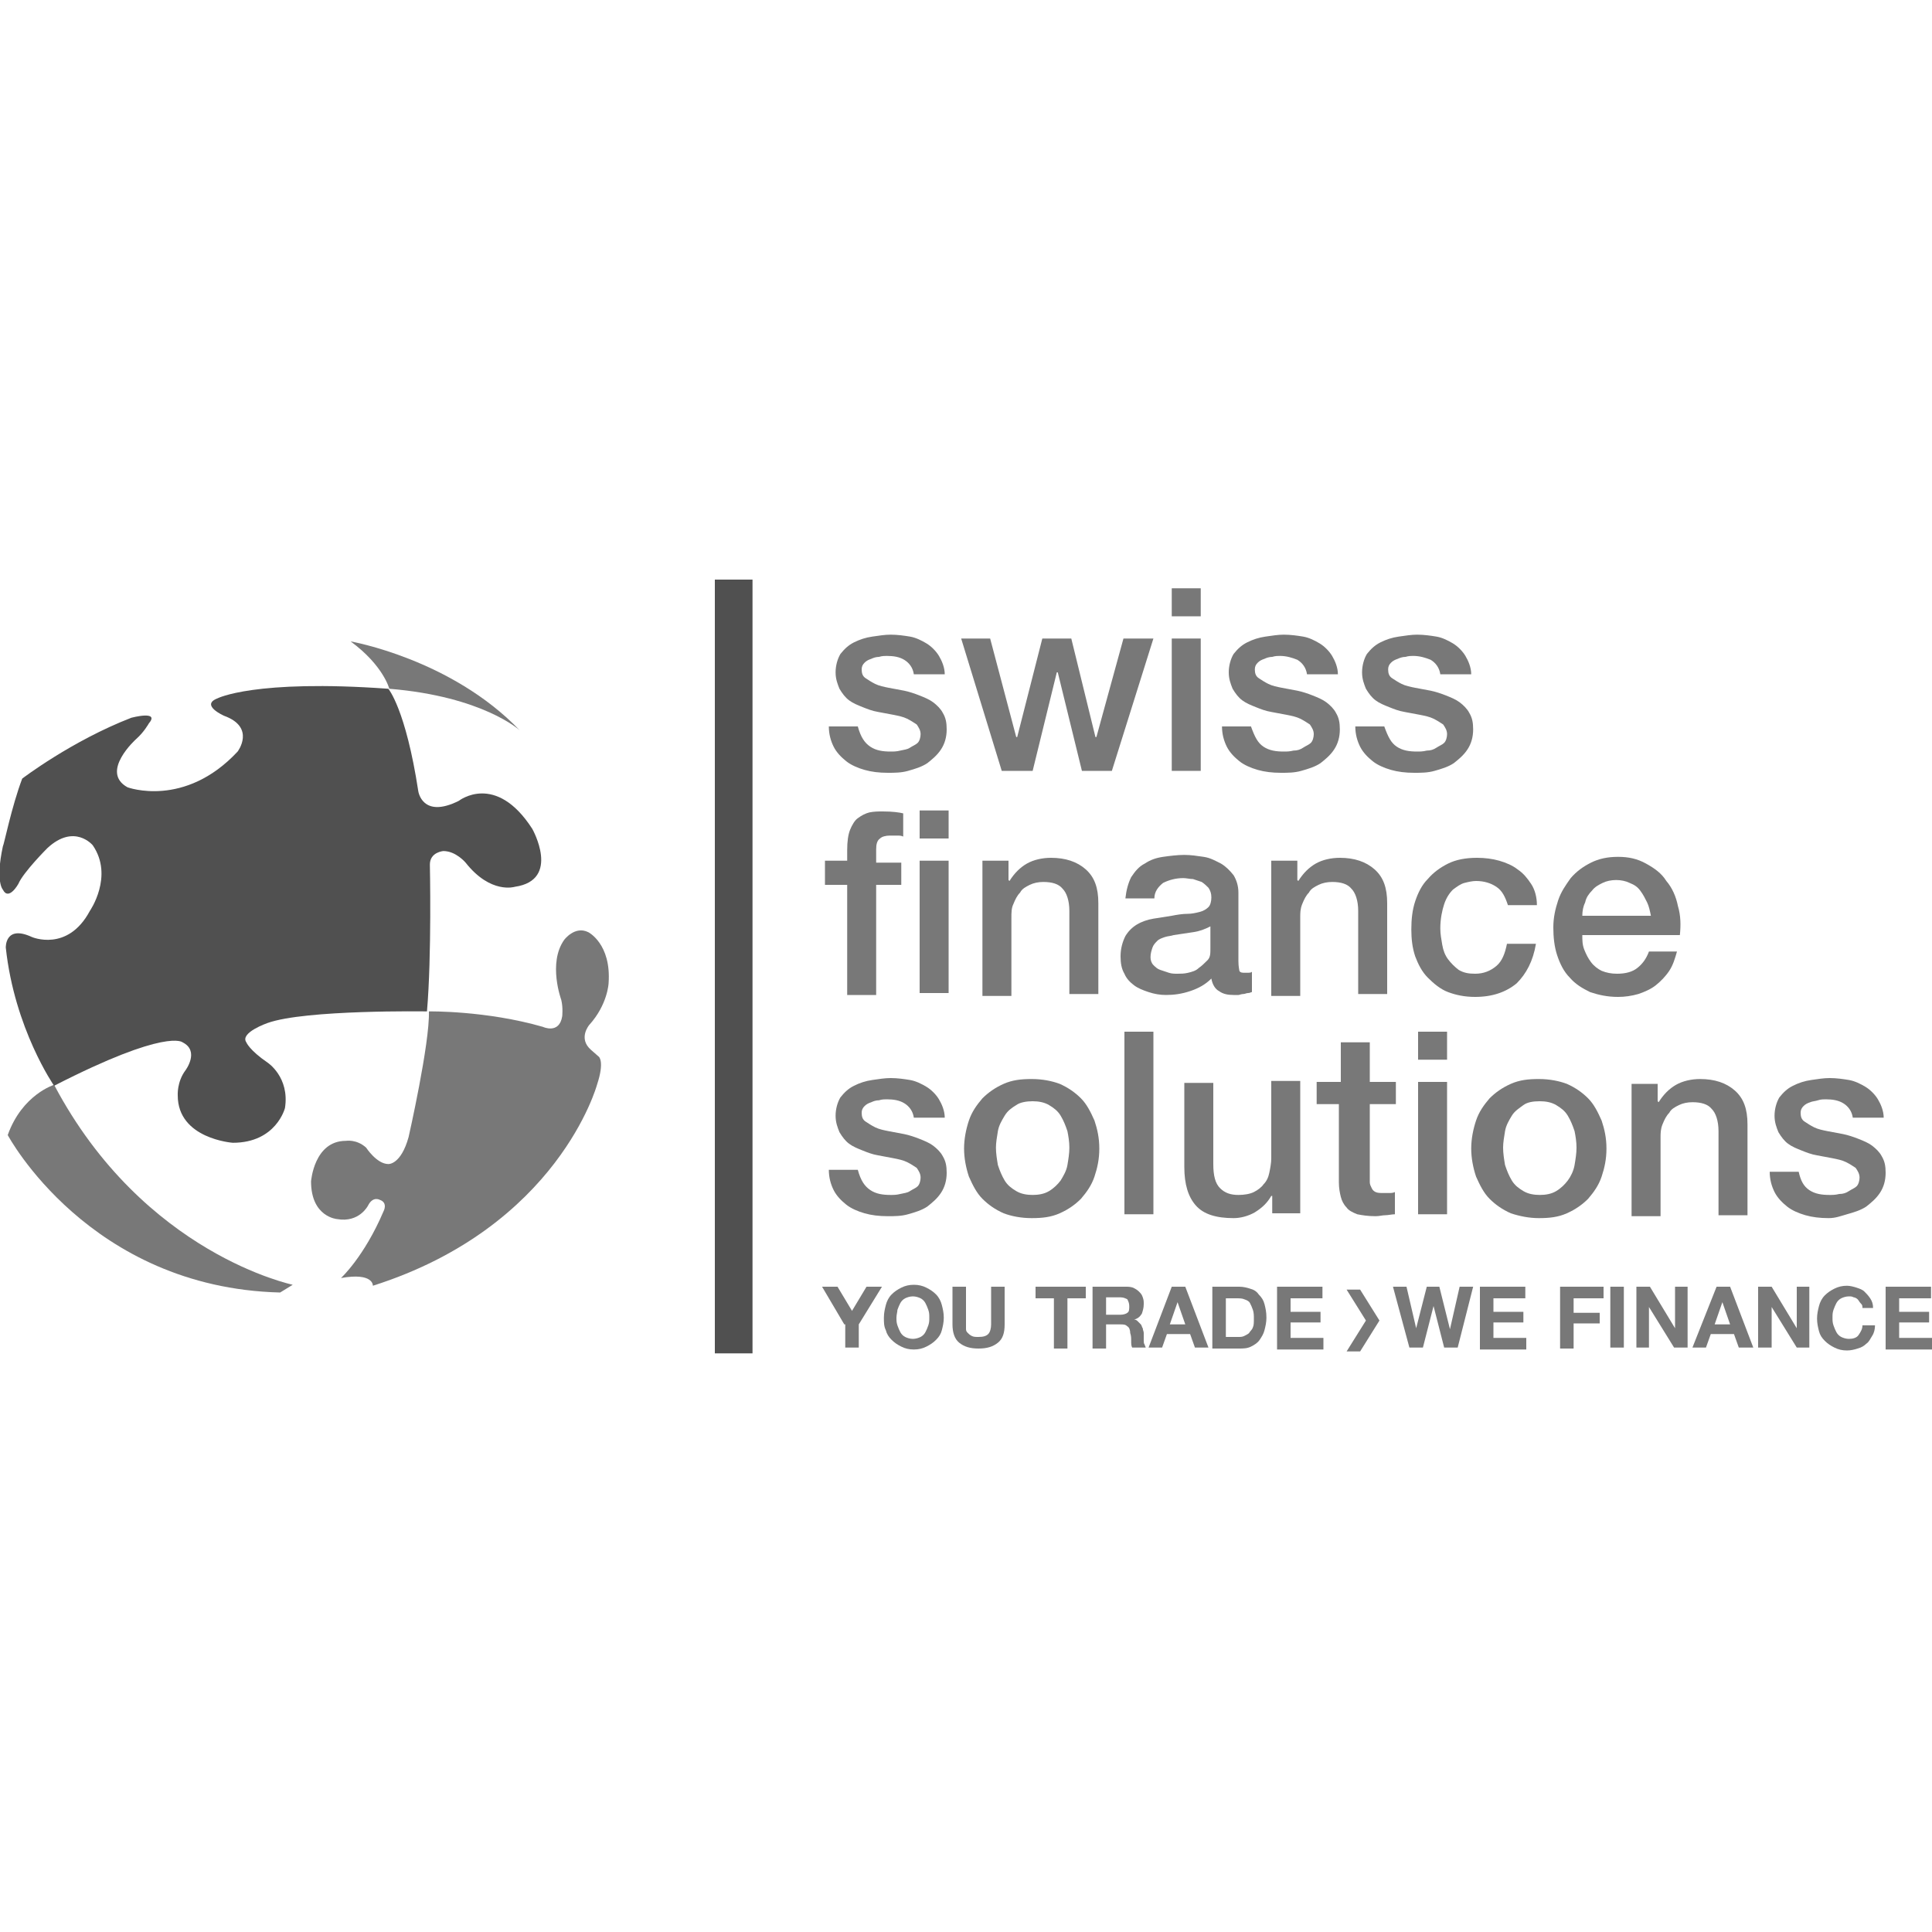 <?xml version="1.0" encoding="utf-8"?>
<!-- Generator: Adobe Illustrator 19.0.0, SVG Export Plug-In . SVG Version: 6.00 Build 0)  -->
<svg version="1.1" id="Layer_1" xmlns="http://www.w3.org/2000/svg" xmlns:xlink="http://www.w3.org/1999/xlink" x="0px" y="0px"
	 viewBox="-197 320.9 200 200" style="enable-background:new -197 320.9 200 200;" xml:space="preserve">
<style type="text/css">
	.st0{fill:#787878;}
	.st1{fill:#505050;}
</style>
<g>
	<path class="st0" d="M-106.9,398.2c0.6,0.4,1.3,0.5,2.1,0.5c0.3,0,0.6,0,1-0.1s0.7-0.1,1-0.3s0.6-0.3,0.8-0.5s0.3-0.6,0.3-0.9
		c0-0.4-0.2-0.7-0.4-1c-0.3-0.2-0.6-0.4-1-0.6c-0.4-0.2-0.9-0.3-1.4-0.4c-0.5-0.1-1.1-0.2-1.6-0.3c-0.6-0.1-1.1-0.3-1.6-0.5
		c-0.5-0.2-1-0.4-1.4-0.7c-0.4-0.3-0.7-0.7-1-1.2c-0.2-0.5-0.4-1-0.4-1.7c0-0.7,0.2-1.4,0.5-1.9c0.4-0.5,0.8-0.9,1.4-1.2
		c0.6-0.3,1.2-0.5,1.9-0.6c0.7-0.1,1.3-0.2,1.9-0.2c0.7,0,1.4,0.1,2,0.2c0.6,0.1,1.2,0.4,1.7,0.7c0.5,0.3,1,0.8,1.3,1.3
		c0.3,0.5,0.6,1.2,0.6,1.9h-3.2c-0.1-0.7-0.5-1.2-1-1.5s-1.1-0.4-1.8-0.4c-0.2,0-0.5,0-0.8,0.1c-0.3,0-0.6,0.1-0.8,0.2
		c-0.3,0.1-0.5,0.2-0.7,0.4c-0.2,0.2-0.3,0.4-0.3,0.7c0,0.4,0.1,0.7,0.4,0.9c0.3,0.2,0.6,0.4,1,0.6c0.4,0.2,0.9,0.3,1.4,0.4
		c0.5,0.1,1.1,0.2,1.6,0.3c0.5,0.1,1.1,0.3,1.6,0.5c0.5,0.2,1,0.4,1.4,0.7c0.4,0.3,0.8,0.7,1,1.1c0.3,0.5,0.4,1,0.4,1.7
		c0,0.8-0.2,1.5-0.6,2.1c-0.4,0.6-0.9,1-1.4,1.4c-0.6,0.4-1.3,0.6-2,0.8c-0.7,0.2-1.4,0.2-2.1,0.2c-0.9,0-1.7-0.1-2.4-0.3
		c-0.7-0.2-1.4-0.5-1.9-0.9c-0.5-0.4-1-0.9-1.3-1.5c-0.3-0.6-0.5-1.3-0.5-2.1h3C-107.9,397.2-107.5,397.8-106.9,398.2z"/>
	<path class="st0" d="M-94.5,387l2.7,10.2h0.1l2.6-10.2h3l2.5,10.2h0.1l2.8-10.2h3.1l-4.3,13.7h-3.1l-2.5-10.2h-0.1l-2.5,10.2h-3.2
		l-4.2-13.7H-94.5z"/>
	<path class="st0" d="M-72.7,381.8v2.9h-3v-2.9H-72.7z M-72.7,387v13.7h-3V387H-72.7z"/>
	<path class="st0" d="M-66.2,398.2c0.6,0.4,1.3,0.5,2.1,0.5c0.3,0,0.6,0,1-0.1c0.4,0,0.7-0.1,1-0.3s0.6-0.3,0.8-0.5
		c0.2-0.2,0.3-0.6,0.3-0.9c0-0.4-0.2-0.7-0.4-1c-0.3-0.2-0.6-0.4-1-0.6c-0.4-0.2-0.9-0.3-1.4-0.4c-0.5-0.1-1.1-0.2-1.6-0.3
		c-0.6-0.1-1.1-0.3-1.6-0.5c-0.5-0.2-1-0.4-1.4-0.7c-0.4-0.3-0.7-0.7-1-1.2c-0.2-0.5-0.4-1-0.4-1.7c0-0.7,0.2-1.4,0.5-1.9
		c0.4-0.5,0.8-0.9,1.4-1.2c0.6-0.3,1.2-0.5,1.9-0.6s1.3-0.2,1.9-0.2c0.7,0,1.4,0.1,2,0.2c0.6,0.1,1.2,0.4,1.7,0.7
		c0.5,0.3,1,0.8,1.3,1.3c0.3,0.5,0.6,1.2,0.6,1.9h-3.2c-0.1-0.7-0.5-1.2-1-1.5c-0.5-0.2-1.1-0.4-1.8-0.4c-0.2,0-0.5,0-0.8,0.1
		c-0.3,0-0.6,0.1-0.8,0.2c-0.3,0.1-0.5,0.2-0.7,0.4c-0.2,0.2-0.3,0.4-0.3,0.7c0,0.4,0.1,0.7,0.4,0.9c0.3,0.2,0.6,0.4,1,0.6
		c0.4,0.2,0.9,0.3,1.4,0.4c0.5,0.1,1.1,0.2,1.6,0.3c0.5,0.1,1.1,0.3,1.6,0.5c0.5,0.2,1,0.4,1.4,0.7c0.4,0.3,0.8,0.7,1,1.1
		c0.3,0.5,0.4,1,0.4,1.7c0,0.8-0.2,1.5-0.6,2.1c-0.4,0.6-0.9,1-1.4,1.4c-0.6,0.4-1.3,0.6-2,0.8c-0.7,0.2-1.4,0.2-2.1,0.2
		c-0.9,0-1.7-0.1-2.4-0.3c-0.7-0.2-1.4-0.5-1.9-0.9c-0.5-0.4-1-0.9-1.3-1.5c-0.3-0.6-0.5-1.3-0.5-2.1h3
		C-67.1,397.2-66.8,397.8-66.2,398.2z"/>
	<path class="st0" d="M-52.4,398.2c0.6,0.4,1.3,0.5,2.1,0.5c0.3,0,0.6,0,1-0.1c0.4,0,0.7-0.1,1-0.3s0.6-0.3,0.8-0.5
		c0.2-0.2,0.3-0.6,0.3-0.9c0-0.4-0.2-0.7-0.4-1c-0.3-0.2-0.6-0.4-1-0.6c-0.4-0.2-0.9-0.3-1.4-0.4c-0.5-0.1-1.1-0.2-1.6-0.3
		c-0.6-0.1-1.1-0.3-1.6-0.5c-0.5-0.2-1-0.4-1.4-0.7c-0.4-0.3-0.7-0.7-1-1.2c-0.2-0.5-0.4-1-0.4-1.7c0-0.7,0.2-1.4,0.5-1.9
		c0.4-0.5,0.8-0.9,1.4-1.2c0.6-0.3,1.2-0.5,1.9-0.6c0.7-0.1,1.3-0.2,1.9-0.2c0.7,0,1.4,0.1,2,0.2c0.6,0.1,1.2,0.4,1.7,0.7
		c0.5,0.3,1,0.8,1.3,1.3c0.3,0.5,0.6,1.2,0.6,1.9h-3.2c-0.1-0.7-0.5-1.2-1-1.5c-0.5-0.2-1.1-0.4-1.8-0.4c-0.2,0-0.5,0-0.8,0.1
		c-0.3,0-0.6,0.1-0.8,0.2c-0.3,0.1-0.5,0.2-0.7,0.4c-0.2,0.2-0.3,0.4-0.3,0.7c0,0.4,0.1,0.7,0.4,0.9c0.3,0.2,0.6,0.4,1,0.6
		c0.4,0.2,0.9,0.3,1.4,0.4c0.5,0.1,1.1,0.2,1.6,0.3c0.5,0.1,1.1,0.3,1.6,0.5c0.5,0.2,1,0.4,1.4,0.7c0.4,0.3,0.8,0.7,1,1.1
		c0.3,0.5,0.4,1,0.4,1.7c0,0.8-0.2,1.5-0.6,2.1c-0.4,0.6-0.9,1-1.4,1.4c-0.6,0.4-1.3,0.6-2,0.8c-0.7,0.2-1.4,0.2-2.1,0.2
		c-0.9,0-1.7-0.1-2.4-0.3c-0.7-0.2-1.4-0.5-1.9-0.9c-0.5-0.4-1-0.9-1.3-1.5c-0.3-0.6-0.5-1.3-0.5-2.1h3
		C-53.3,397.2-53,397.8-52.4,398.2z"/>
	<path class="st0" d="M-109.3,410v-1.1c0-0.9,0.1-1.6,0.3-2.1c0.2-0.5,0.5-1,0.8-1.2c0.4-0.3,0.8-0.5,1.2-0.6
		c0.5-0.1,0.9-0.1,1.4-0.1c1,0,1.7,0.1,2.1,0.2v2.4c-0.2-0.1-0.4-0.1-0.6-0.1c-0.2,0-0.5,0-0.8,0c-0.4,0-0.8,0.1-1,0.3
		c-0.3,0.2-0.4,0.6-0.4,1.1v1.4h2.6v2.3h-2.6v11.4h-3v-11.4h-2.3V410H-109.3z M-98.8,404.8v2.9h-3v-2.9H-98.8z M-98.8,410v13.7h-3
		V410H-98.8z"/>
	<path class="st0" d="M-92.6,410v2l0.1,0.1c0.5-0.8,1.1-1.4,1.8-1.8c0.7-0.4,1.6-0.6,2.5-0.6c1.5,0,2.7,0.4,3.6,1.2
		c0.9,0.8,1.3,1.9,1.3,3.5v9.4h-3v-8.6c0-1.1-0.3-1.9-0.7-2.3c-0.4-0.5-1.1-0.7-2-0.7c-0.5,0-1,0.1-1.4,0.3c-0.4,0.2-0.8,0.4-1,0.8
		c-0.3,0.3-0.5,0.7-0.7,1.2c-0.2,0.4-0.2,0.9-0.2,1.4v8.1h-3V410H-92.6z"/>
	<path class="st0" d="M-68.7,421.4c0.1,0.2,0.3,0.2,0.6,0.2h0.3c0.1,0,0.3,0,0.4-0.1v2.1c-0.1,0-0.2,0.1-0.4,0.1
		c-0.2,0-0.3,0.1-0.5,0.1c-0.2,0-0.4,0.1-0.5,0.1c-0.2,0-0.3,0-0.5,0c-0.6,0-1.1-0.1-1.5-0.4c-0.4-0.2-0.7-0.7-0.8-1.3
		c-0.6,0.6-1.3,1-2.2,1.3c-0.9,0.3-1.7,0.4-2.5,0.4c-0.6,0-1.2-0.1-1.8-0.3c-0.6-0.2-1.1-0.4-1.5-0.7s-0.8-0.7-1-1.2
		c-0.3-0.5-0.4-1.1-0.4-1.8c0-0.8,0.2-1.5,0.5-2.1c0.3-0.5,0.7-0.9,1.2-1.2c0.5-0.3,1.1-0.5,1.7-0.6c0.6-0.1,1.3-0.2,1.9-0.3
		c0.5-0.1,1.1-0.2,1.6-0.2c0.5,0,0.9-0.1,1.3-0.2c0.4-0.1,0.7-0.3,0.9-0.5c0.2-0.2,0.3-0.6,0.3-1c0-0.4-0.1-0.7-0.3-1
		c-0.2-0.2-0.4-0.4-0.7-0.6c-0.3-0.1-0.6-0.2-0.9-0.3c-0.3,0-0.7-0.1-1-0.1c-0.8,0-1.5,0.2-2.1,0.5c-0.5,0.4-0.9,0.9-0.9,1.6h-3
		c0.1-0.9,0.3-1.6,0.6-2.2c0.4-0.6,0.8-1.1,1.4-1.4c0.6-0.4,1.2-0.6,1.9-0.7c0.7-0.1,1.5-0.2,2.2-0.2c0.7,0,1.3,0.1,2,0.2
		c0.7,0.1,1.2,0.4,1.8,0.7c0.5,0.3,0.9,0.7,1.3,1.2c0.3,0.5,0.5,1.1,0.5,1.8v7.1C-68.8,421-68.7,421.3-68.7,421.4z M-73.5,417.4
		c-0.7,0.1-1.3,0.2-2,0.3c-0.3,0.1-0.6,0.1-0.9,0.2c-0.3,0.1-0.6,0.2-0.8,0.4c-0.2,0.2-0.4,0.4-0.5,0.7c-0.1,0.3-0.2,0.6-0.2,1
		c0,0.3,0.1,0.6,0.3,0.8c0.2,0.2,0.4,0.4,0.7,0.5c0.3,0.1,0.6,0.2,0.9,0.3c0.3,0.1,0.6,0.1,0.9,0.1c0.3,0,0.7,0,1.1-0.1
		c0.4-0.1,0.8-0.2,1.1-0.5c0.3-0.2,0.6-0.5,0.9-0.8s0.3-0.7,0.3-1.2v-2.3C-72.3,417.1-72.8,417.3-73.5,417.4z"/>
	<path class="st0" d="M-62.7,410v2l0.1,0.1c0.5-0.8,1.1-1.4,1.8-1.8c0.7-0.4,1.6-0.6,2.5-0.6c1.5,0,2.7,0.4,3.6,1.2
		c0.9,0.8,1.3,1.9,1.3,3.5v9.4h-3v-8.6c0-1.1-0.3-1.9-0.7-2.3c-0.4-0.5-1.1-0.7-2-0.7c-0.5,0-1,0.1-1.4,0.3c-0.4,0.2-0.8,0.4-1,0.8
		c-0.3,0.3-0.5,0.7-0.7,1.2s-0.2,0.9-0.2,1.4v8.1h-3V410H-62.7z"/>
	<path class="st0" d="M-42.1,412.7c-0.6-0.4-1.3-0.6-2.1-0.6c-0.4,0-0.8,0.1-1.2,0.2c-0.4,0.1-0.8,0.4-1.2,0.7
		c-0.4,0.4-0.7,0.9-0.9,1.5c-0.2,0.6-0.4,1.5-0.4,2.5c0,0.6,0.1,1.1,0.2,1.7c0.1,0.6,0.3,1.1,0.6,1.5c0.3,0.4,0.7,0.8,1.1,1.1
		c0.5,0.3,1,0.4,1.7,0.4c0.9,0,1.6-0.3,2.2-0.8c0.6-0.5,0.9-1.3,1.1-2.3h3c-0.3,1.8-1,3.1-2,4.1c-1.1,0.9-2.5,1.4-4.3,1.4
		c-1.1,0-2-0.2-2.8-0.5s-1.5-0.9-2.1-1.5c-0.6-0.6-1-1.4-1.3-2.2c-0.3-0.9-0.4-1.8-0.4-2.8c0-1,0.1-2,0.4-2.9
		c0.3-0.9,0.7-1.7,1.3-2.3c0.6-0.7,1.3-1.2,2.1-1.6c0.8-0.4,1.8-0.6,3-0.6c0.8,0,1.6,0.1,2.3,0.3c0.7,0.2,1.4,0.5,1.9,0.9
		c0.6,0.4,1,0.9,1.4,1.5c0.4,0.6,0.6,1.4,0.6,2.2h-3C-41.2,413.7-41.5,413.1-42.1,412.7z"/>
	<path class="st0" d="M-33,419.2c0.2,0.5,0.4,0.9,0.7,1.3c0.3,0.4,0.7,0.7,1.1,0.9c0.5,0.2,1,0.3,1.6,0.3c0.9,0,1.6-0.2,2.1-0.6
		c0.5-0.4,0.9-0.9,1.2-1.7h2.9c-0.2,0.7-0.4,1.4-0.8,2c-0.4,0.6-0.9,1.1-1.4,1.5c-0.5,0.4-1.2,0.7-1.8,0.9c-0.7,0.2-1.4,0.3-2.1,0.3
		c-1.1,0-2-0.2-2.9-0.5c-0.8-0.4-1.5-0.8-2.1-1.5c-0.6-0.6-1-1.4-1.3-2.3c-0.3-0.9-0.4-1.9-0.4-2.9c0-1,0.2-1.9,0.5-2.8
		c0.3-0.9,0.8-1.6,1.3-2.3c0.6-0.7,1.3-1.2,2.1-1.6c0.8-0.4,1.7-0.6,2.8-0.6c1.1,0,2,0.2,2.9,0.7s1.6,1,2.1,1.8
		c0.6,0.7,1,1.6,1.2,2.6c0.3,1,0.3,2,0.2,3h-10.1C-33.2,418.2-33.2,418.7-33,419.2z M-26.5,414.3c-0.2-0.4-0.4-0.8-0.7-1.2
		s-0.6-0.6-1.1-0.8c-0.4-0.2-0.9-0.3-1.4-0.3c-0.5,0-1,0.1-1.4,0.3c-0.4,0.2-0.8,0.4-1.1,0.8c-0.3,0.3-0.6,0.7-0.7,1.2
		c-0.2,0.4-0.3,0.9-0.3,1.4h7.1C-26.2,415.2-26.3,414.7-26.5,414.3z"/>
	<path class="st0" d="M-106.9,444.1c0.6,0.4,1.3,0.5,2.1,0.5c0.3,0,0.6,0,1-0.1s0.7-0.1,1-0.3s0.6-0.3,0.8-0.5s0.3-0.6,0.3-0.9
		c0-0.4-0.2-0.7-0.4-1c-0.3-0.2-0.6-0.4-1-0.6c-0.4-0.2-0.9-0.3-1.4-0.4c-0.5-0.1-1.1-0.2-1.6-0.3c-0.6-0.1-1.1-0.3-1.6-0.5
		c-0.5-0.2-1-0.4-1.4-0.7c-0.4-0.3-0.7-0.7-1-1.2c-0.2-0.5-0.4-1-0.4-1.7c0-0.7,0.2-1.4,0.5-1.9c0.4-0.5,0.8-0.9,1.4-1.2
		c0.6-0.3,1.2-0.5,1.9-0.6c0.7-0.1,1.3-0.2,1.9-0.2c0.7,0,1.4,0.1,2,0.2c0.6,0.1,1.2,0.4,1.7,0.7c0.5,0.3,1,0.8,1.3,1.3
		c0.3,0.5,0.6,1.2,0.6,1.9h-3.2c-0.1-0.7-0.5-1.2-1-1.5s-1.1-0.4-1.8-0.4c-0.2,0-0.5,0-0.8,0.1c-0.3,0-0.6,0.1-0.8,0.2
		c-0.3,0.1-0.5,0.2-0.7,0.4c-0.2,0.2-0.3,0.4-0.3,0.7c0,0.4,0.1,0.7,0.4,0.9c0.3,0.2,0.6,0.4,1,0.6c0.4,0.2,0.9,0.3,1.4,0.4
		c0.5,0.1,1.1,0.2,1.6,0.3c0.5,0.1,1.1,0.3,1.6,0.5c0.5,0.2,1,0.4,1.4,0.7c0.4,0.3,0.8,0.7,1,1.1c0.3,0.5,0.4,1,0.4,1.7
		c0,0.8-0.2,1.5-0.6,2.1c-0.4,0.6-0.9,1-1.4,1.4c-0.6,0.4-1.3,0.6-2,0.8c-0.7,0.2-1.4,0.2-2.1,0.2c-0.9,0-1.7-0.1-2.4-0.3
		c-0.7-0.2-1.4-0.5-1.9-0.9c-0.5-0.4-1-0.9-1.3-1.5c-0.3-0.6-0.5-1.3-0.5-2.1h3C-107.9,443.1-107.5,443.7-106.9,444.1z"/>
	<path class="st0" d="M-93.1,446.5c-0.9-0.4-1.6-0.9-2.2-1.5c-0.6-0.6-1-1.4-1.4-2.3c-0.3-0.9-0.5-1.9-0.5-2.9c0-1,0.2-2,0.5-2.9
		c0.3-0.9,0.8-1.6,1.4-2.3c0.6-0.6,1.3-1.1,2.2-1.5c0.9-0.4,1.8-0.5,2.9-0.5c1.1,0,2.1,0.2,2.9,0.5c0.9,0.4,1.6,0.9,2.2,1.5
		c0.6,0.6,1,1.4,1.4,2.3c0.3,0.9,0.5,1.8,0.5,2.9c0,1.1-0.2,2-0.5,2.9c-0.3,0.9-0.8,1.6-1.4,2.3c-0.6,0.6-1.3,1.1-2.2,1.5
		c-0.9,0.4-1.8,0.5-2.9,0.5C-91.3,447-92.3,446.8-93.1,446.5z M-88.4,444.2c0.5-0.3,0.9-0.7,1.2-1.1c0.3-0.5,0.6-1,0.7-1.6
		c0.1-0.6,0.2-1.2,0.2-1.8c0-0.6-0.1-1.2-0.2-1.7c-0.2-0.6-0.4-1.1-0.7-1.6c-0.3-0.5-0.7-0.8-1.2-1.1c-0.5-0.3-1.1-0.4-1.7-0.4
		s-1.3,0.1-1.7,0.4c-0.5,0.3-0.9,0.6-1.2,1.1s-0.6,1-0.7,1.6c-0.1,0.6-0.2,1.2-0.2,1.7c0,0.6,0.1,1.2,0.2,1.8
		c0.2,0.6,0.4,1.1,0.7,1.6s0.7,0.8,1.2,1.1c0.5,0.3,1.1,0.4,1.7,0.4S-88.9,444.5-88.4,444.2z"/>
	<path class="st0" d="M-77.6,427.7v18.9h-3v-18.9H-77.6z"/>
	<path class="st0" d="M-65.3,446.6v-1.9h-0.1c-0.4,0.7-0.9,1.2-1.7,1.7c-0.7,0.4-1.5,0.6-2.2,0.6c-1.8,0-3.1-0.4-3.9-1.3
		c-0.8-0.9-1.2-2.2-1.2-4v-8.7h3v8.4c0,1.2,0.2,2,0.7,2.5c0.5,0.5,1.1,0.7,1.9,0.7c0.6,0,1.2-0.1,1.6-0.3c0.4-0.2,0.8-0.5,1-0.8
		c0.3-0.3,0.5-0.7,0.6-1.2c0.1-0.5,0.2-1,0.2-1.5v-8h3v13.7H-65.3z"/>
	<path class="st0" d="M-58.2,432.9v-4.1h3v4.1h2.7v2.3h-2.7v7.3c0,0.3,0,0.6,0,0.8c0,0.2,0.1,0.4,0.2,0.6c0.1,0.2,0.2,0.3,0.4,0.4
		c0.2,0.1,0.5,0.1,0.8,0.1c0.2,0,0.4,0,0.6,0c0.2,0,0.4,0,0.6-0.1v2.3c-0.3,0-0.7,0.1-1,0.1c-0.3,0-0.6,0.1-1,0.1
		c-0.8,0-1.4-0.1-1.9-0.2c-0.5-0.2-0.9-0.4-1.1-0.7c-0.3-0.3-0.5-0.7-0.6-1.1c-0.1-0.4-0.2-0.9-0.2-1.5v-8.1h-2.3v-2.3H-58.2z"/>
	<path class="st0" d="M-47.2,427.7v2.9h-3v-2.9H-47.2z M-47.2,432.9v13.7h-3v-13.7H-47.2z"/>
	<path class="st0" d="M-40.6,446.5c-0.9-0.4-1.6-0.9-2.2-1.5c-0.6-0.6-1-1.4-1.4-2.3c-0.3-0.9-0.5-1.9-0.5-2.9c0-1,0.2-2,0.5-2.9
		c0.3-0.9,0.8-1.6,1.4-2.3c0.6-0.6,1.3-1.1,2.2-1.5c0.9-0.4,1.8-0.5,2.9-0.5c1.1,0,2.1,0.2,2.9,0.5c0.9,0.4,1.6,0.9,2.2,1.5
		c0.6,0.6,1,1.4,1.4,2.3c0.3,0.9,0.5,1.8,0.5,2.9c0,1.1-0.2,2-0.5,2.9c-0.3,0.9-0.8,1.6-1.4,2.3c-0.6,0.6-1.3,1.1-2.2,1.5
		c-0.9,0.4-1.8,0.5-2.9,0.5C-38.7,447-39.7,446.8-40.6,446.5z M-35.9,444.2c0.5-0.3,0.9-0.7,1.2-1.1s0.6-1,0.7-1.6
		c0.1-0.6,0.2-1.2,0.2-1.8c0-0.6-0.1-1.2-0.2-1.7c-0.2-0.6-0.4-1.1-0.7-1.6s-0.7-0.8-1.2-1.1c-0.5-0.3-1.1-0.4-1.7-0.4
		c-0.7,0-1.3,0.1-1.7,0.4s-0.9,0.6-1.2,1.1s-0.6,1-0.7,1.6c-0.1,0.6-0.2,1.2-0.2,1.7c0,0.6,0.1,1.2,0.2,1.8c0.2,0.6,0.4,1.1,0.7,1.6
		s0.7,0.8,1.2,1.1c0.5,0.3,1.1,0.4,1.7,0.4C-37,444.6-36.4,444.5-35.9,444.2z"/>
	<path class="st0" d="M-25.4,432.9v2l0.1,0.1c0.5-0.8,1.1-1.4,1.8-1.8c0.7-0.4,1.6-0.6,2.5-0.6c1.5,0,2.7,0.4,3.6,1.2
		c0.9,0.8,1.3,1.9,1.3,3.5v9.4h-3V438c0-1.1-0.3-1.9-0.7-2.3c-0.4-0.5-1.1-0.7-2-0.7c-0.5,0-1,0.1-1.4,0.3c-0.4,0.2-0.8,0.4-1,0.8
		c-0.3,0.3-0.5,0.7-0.7,1.2s-0.2,0.9-0.2,1.4v8.1h-3v-13.7H-25.4z"/>
	<path class="st0" d="M-9.7,444.1c0.6,0.4,1.3,0.5,2.1,0.5c0.3,0,0.6,0,1-0.1c0.4,0,0.7-0.1,1-0.3s0.6-0.3,0.8-0.5s0.3-0.6,0.3-0.9
		c0-0.4-0.2-0.7-0.4-1c-0.3-0.2-0.6-0.4-1-0.6c-0.4-0.2-0.9-0.3-1.4-0.4c-0.5-0.1-1.1-0.2-1.6-0.3c-0.6-0.1-1.1-0.3-1.6-0.5
		c-0.5-0.2-1-0.4-1.4-0.7c-0.4-0.3-0.7-0.7-1-1.2c-0.2-0.5-0.4-1-0.4-1.7c0-0.7,0.2-1.4,0.5-1.9c0.4-0.5,0.8-0.9,1.4-1.2
		c0.6-0.3,1.2-0.5,1.9-0.6c0.7-0.1,1.3-0.2,1.9-0.2c0.7,0,1.4,0.1,2,0.2c0.6,0.1,1.2,0.4,1.7,0.7c0.5,0.3,1,0.8,1.3,1.3
		c0.3,0.5,0.6,1.2,0.6,1.9h-3.2c-0.1-0.7-0.5-1.2-1-1.5s-1.1-0.4-1.8-0.4c-0.2,0-0.5,0-0.8,0.1s-0.6,0.1-0.8,0.2
		c-0.3,0.1-0.5,0.2-0.7,0.4c-0.2,0.2-0.3,0.4-0.3,0.7c0,0.4,0.1,0.7,0.4,0.9c0.3,0.2,0.6,0.4,1,0.6c0.4,0.2,0.9,0.3,1.4,0.4
		c0.5,0.1,1.1,0.2,1.6,0.3c0.5,0.1,1.1,0.3,1.6,0.5c0.5,0.2,1,0.4,1.4,0.7c0.4,0.3,0.8,0.7,1,1.1c0.3,0.5,0.4,1,0.4,1.7
		c0,0.8-0.2,1.5-0.6,2.1c-0.4,0.6-0.9,1-1.4,1.4c-0.6,0.4-1.3,0.6-2,0.8S-7,447-7.7,447c-0.9,0-1.7-0.1-2.4-0.3
		c-0.7-0.2-1.4-0.5-1.9-0.9c-0.5-0.4-1-0.9-1.3-1.5c-0.3-0.6-0.5-1.3-0.5-2.1h3C-10.6,443.1-10.3,443.7-9.7,444.1z"/>
</g>
<g>
	<path class="st0" d="M-109.6,458l-2.3-3.9h1.6l1.5,2.5l1.5-2.5h1.6l-2.4,3.9v2.4h-1.4V458z"/>
	<path class="st0" d="M-105.5,457.3c0-0.5,0.1-0.9,0.2-1.3c0.1-0.4,0.3-0.8,0.6-1.1c0.3-0.3,0.6-0.5,1-0.7c0.4-0.2,0.8-0.3,1.3-0.3
		c0.5,0,0.9,0.1,1.3,0.3c0.4,0.2,0.7,0.4,1,0.7c0.3,0.3,0.5,0.7,0.6,1.1c0.1,0.4,0.2,0.8,0.2,1.3c0,0.5-0.1,0.9-0.2,1.3
		c-0.1,0.4-0.3,0.7-0.6,1c-0.3,0.3-0.6,0.5-1,0.7c-0.4,0.2-0.8,0.3-1.3,0.3c-0.5,0-0.9-0.1-1.3-0.3c-0.4-0.2-0.7-0.4-1-0.7
		c-0.3-0.3-0.5-0.6-0.6-1C-105.5,458.2-105.5,457.8-105.5,457.3z M-104.2,457.3c0,0.3,0,0.5,0.1,0.8c0.1,0.3,0.2,0.5,0.3,0.7
		c0.1,0.2,0.3,0.4,0.5,0.5c0.2,0.1,0.5,0.2,0.8,0.2s0.6-0.1,0.8-0.2c0.2-0.1,0.4-0.3,0.5-0.5c0.1-0.2,0.2-0.4,0.3-0.7
		c0.1-0.3,0.1-0.5,0.1-0.8c0-0.3,0-0.5-0.1-0.8c-0.1-0.3-0.2-0.5-0.3-0.7c-0.1-0.2-0.3-0.4-0.5-0.5c-0.2-0.1-0.5-0.2-0.8-0.2
		s-0.6,0.1-0.8,0.2c-0.2,0.1-0.4,0.3-0.5,0.5s-0.2,0.4-0.3,0.7C-104.1,456.7-104.2,457-104.2,457.3z"/>
	<path class="st0" d="M-93,458c0,0.9-0.2,1.5-0.7,1.9c-0.5,0.4-1.1,0.6-2,0.6c-0.9,0-1.5-0.2-2-0.6s-0.7-1.1-0.7-1.9v-3.9h1.4v3.9
		c0,0.2,0,0.3,0,0.5c0,0.2,0.1,0.3,0.2,0.4c0.1,0.1,0.2,0.2,0.4,0.3c0.2,0.1,0.4,0.1,0.7,0.1c0.5,0,0.8-0.1,1-0.3
		c0.2-0.2,0.3-0.6,0.3-1v-3.9h1.4V458z"/>
	<path class="st0" d="M-87.9,455.3h-1.9v-1.2h5.2v1.2h-1.9v5.2h-1.4V455.3z"/>
	<path class="st0" d="M-83.9,454.1h3.4c0.3,0,0.5,0,0.8,0.1c0.2,0.1,0.4,0.2,0.6,0.4c0.2,0.2,0.3,0.3,0.4,0.6s0.1,0.4,0.1,0.7
		c0,0.4-0.1,0.7-0.2,1c-0.2,0.3-0.4,0.5-0.8,0.6v0c0.2,0,0.3,0.1,0.4,0.2c0.1,0.1,0.2,0.2,0.3,0.3c0.1,0.1,0.1,0.3,0.2,0.4
		c0,0.2,0.1,0.3,0.1,0.5c0,0.1,0,0.2,0,0.4c0,0.1,0,0.3,0,0.4c0,0.1,0,0.3,0.1,0.4c0,0.1,0.1,0.2,0.1,0.3h-1.4
		c-0.1-0.2-0.1-0.4-0.1-0.7c0-0.3,0-0.5-0.1-0.8c0-0.3-0.1-0.6-0.3-0.7c-0.2-0.2-0.4-0.2-0.8-0.2h-1.4v2.5h-1.4V454.1z M-82.5,457
		h1.5c0.3,0,0.6-0.1,0.7-0.2c0.2-0.1,0.2-0.4,0.2-0.7c0-0.3-0.1-0.5-0.2-0.7c-0.2-0.1-0.4-0.2-0.7-0.2h-1.5V457z"/>
	<path class="st0" d="M-75.7,454.1h1.4l2.4,6.3h-1.4l-0.5-1.4h-2.4l-0.5,1.4h-1.4L-75.7,454.1z M-75.9,458h1.6l-0.8-2.3h0L-75.9,458
		z"/>
	<path class="st0" d="M-71.4,454.1h2.7c0.4,0,0.8,0.1,1.1,0.2c0.4,0.1,0.7,0.3,0.9,0.6c0.3,0.3,0.5,0.6,0.6,1
		c0.1,0.4,0.2,0.8,0.2,1.4c0,0.5-0.1,0.9-0.2,1.3s-0.3,0.7-0.5,1c-0.2,0.3-0.5,0.5-0.9,0.7c-0.4,0.2-0.8,0.2-1.3,0.2h-2.7V454.1z
		 M-70,459.3h1.2c0.2,0,0.4,0,0.6-0.1c0.2-0.1,0.4-0.2,0.5-0.3c0.1-0.2,0.3-0.3,0.4-0.6c0.1-0.2,0.1-0.5,0.1-0.9
		c0-0.3,0-0.6-0.1-0.9c-0.1-0.3-0.2-0.5-0.3-0.7c-0.1-0.2-0.3-0.3-0.6-0.4c-0.2-0.1-0.5-0.1-0.9-0.1h-1V459.3z"/>
	<path class="st0" d="M-64.8,454.1h4.7v1.2h-3.3v1.4h3.1v1.1h-3.1v1.6h3.4v1.2h-4.8V454.1z"/>
	<path class="st0" d="M-46.1,460.4h-1.4l-1.1-4.3h0l-1.1,4.3h-1.4l-1.7-6.3h1.4l1,4.3h0l1.1-4.3h1.3l1.1,4.4h0l1-4.4h1.4
		L-46.1,460.4z"/>
	<path class="st0" d="M-43.8,454.1h4.7v1.2h-3.3v1.4h3.1v1.1h-3.1v1.6h3.4v1.2h-4.8V454.1z"/>
	<path class="st0" d="M-35.5,454.1h4.5v1.2h-3.1v1.5h2.7v1.1h-2.7v2.6h-1.4V454.1z"/>
	<path class="st0" d="M-30.3,454.1h1.4v6.3h-1.4V454.1z"/>
	<path class="st0" d="M-27.6,454.1h1.4l2.6,4.3h0v-4.3h1.3v6.3h-1.4l-2.6-4.2h0v4.2h-1.3V454.1z"/>
	<path class="st0" d="M-19.3,454.1h1.4l2.4,6.3H-17l-0.5-1.4h-2.4l-0.5,1.4h-1.4L-19.3,454.1z M-19.5,458h1.6l-0.8-2.3h0L-19.5,458z
		"/>
	<path class="st0" d="M-15,454.1h1.4l2.6,4.3h0v-4.3h1.3v6.3H-11l-2.6-4.2h0v4.2H-15V454.1z"/>
	<path class="st0" d="M-4.2,456.2c0-0.2-0.1-0.3-0.2-0.4c-0.1-0.1-0.2-0.3-0.3-0.4c-0.1-0.1-0.3-0.2-0.4-0.2
		c-0.2-0.1-0.3-0.1-0.5-0.1c-0.3,0-0.6,0.1-0.8,0.2c-0.2,0.1-0.4,0.3-0.5,0.5s-0.2,0.4-0.3,0.7c-0.1,0.3-0.1,0.5-0.1,0.8
		c0,0.3,0,0.5,0.1,0.8c0.1,0.3,0.2,0.5,0.3,0.7c0.1,0.2,0.3,0.4,0.5,0.5c0.2,0.1,0.5,0.2,0.8,0.2c0.4,0,0.8-0.1,1-0.4
		c0.2-0.3,0.4-0.6,0.4-1h1.3c0,0.4-0.1,0.8-0.3,1.1s-0.3,0.6-0.6,0.8c-0.2,0.2-0.5,0.4-0.9,0.5c-0.3,0.1-0.7,0.2-1.1,0.2
		c-0.5,0-0.9-0.1-1.3-0.3c-0.4-0.2-0.7-0.4-1-0.7c-0.3-0.3-0.5-0.6-0.6-1c-0.1-0.4-0.2-0.8-0.2-1.3c0-0.5,0.1-0.9,0.2-1.3
		c0.1-0.4,0.3-0.8,0.6-1.1c0.3-0.3,0.6-0.5,1-0.7c0.4-0.2,0.8-0.3,1.3-0.3c0.3,0,0.7,0.1,1,0.2c0.3,0.1,0.6,0.2,0.8,0.4
		c0.2,0.2,0.4,0.4,0.6,0.7c0.2,0.3,0.3,0.6,0.3,1H-4.2z"/>
	<path class="st0" d="M-1.8,454.1h4.7v1.2h-3.3v1.4h3.1v1.1h-3.1v1.6H3v1.2h-4.8V454.1z"/>
</g>
<rect x="-123" y="380.9" class="st1" width="3.9" height="80.1"/>
<polygon class="st0" points="-56.2,460.8 -57.6,460.8 -55.6,457.6 -57.6,454.4 -56.2,454.4 -54.2,457.6 "/>
<path class="st0" d="M-191.4,433.2c0,0-3.3,1-4.8,5.2c0,0,8.4,15.8,28.2,16.3l1.3-0.8C-166.6,453.9-182.1,450.8-191.4,433.2z"/>
<path class="st0" d="M-160.7,387.3c0,0,10.4,1.8,17.5,9.2c0,0-3.8-3.5-13.5-4.3l0,0C-156.7,392.2-157.3,389.8-160.7,387.3z"/>
<path class="st1" d="M-194.7,401.5c0,0,5.1-3.9,11.3-6.3c0,0,3-0.8,1.8,0.6c0,0-0.5,0.9-1.3,1.6c0,0-3.8,3.4-0.9,5
	c0,0,5.9,2.2,11.4-3.7c0,0,1.9-2.5-1.4-3.7c0,0-2.5-1.1-0.7-1.8c0,0,3.8-2,17.7-1c0,0,1.8,2.1,3.1,10.6c0,0,0.4,2.9,4.2,1
	c0,0,3.8-3,7.6,2.9c0,0,3,5.3-1.8,6c0,0-2.5,0.8-5.1-2.5c0,0-1-1.2-2.3-1.2c0,0-1.4,0.1-1.4,1.4c0,0,0.2,9.4-0.3,15.2
	c0,0-12.6-0.2-16.5,1.2c0,0-2.9,1-2.2,2c0,0,0.3,0.8,2.2,2.1c0,0,2.3,1.5,1.8,4.7c0,0-0.9,3.6-5.4,3.6c0,0-5.7-0.4-5.7-4.9
	c0,0-0.1-1.4,0.8-2.6c0,0,1.5-2-0.3-2.9c0,0-1.6-1.5-13.3,4.5c0,0-4.1-5.9-5-14.3c0,0-0.1-2.4,2.7-1.1c0,0,3.7,1.6,6-2.7
	c0,0,2.5-3.6,0.3-6.8c0,0-1.9-2.3-4.7,0.3c0,0-2.5,2.5-3,3.7c0,0-1,1.8-1.6,0.6c0,0-0.8-0.8,0-4.5
	C-196.6,408.4-195.8,404.4-194.7,401.5z"/>
<path class="st0" d="M-135.8,429.6c-1.4-1.2-0.2-2.6-0.2-2.6c1.9-2.1,2-4.3,2-4.3c0.3-4.1-2.1-5.3-2.1-5.3c-1.4-0.7-2.5,0.8-2.5,0.8
	c-1.7,2.4-0.3,6.2-0.3,6.2c0.2,0.8,0.1,1.7,0.1,1.7c-0.3,1.9-2,1.1-2,1.1c-5.9-1.7-11.8-1.6-11.8-1.6c0.1,3.3-2.1,13-2.1,13
	c-0.8,2.9-2.1,2.8-2.1,2.8c-1.2,0-2.3-1.7-2.3-1.7c-1-0.9-2.1-0.7-2.1-0.7c-3.3,0-3.6,4.2-3.6,4.2c0,3.7,2.7,3.9,2.7,3.9
	c2.3,0.4,3.2-1.4,3.2-1.4c0.5-1,1.2-0.6,1.2-0.6c0.9,0.3,0.4,1.2,0.4,1.2c-2,4.7-4.4,6.9-4.4,6.9c3.4-0.6,3.3,0.8,3.3,0.8
	c19.2-6.1,23.2-20.8,23.2-20.8c0.8-2.4,0.2-2.9,0.2-2.9L-135.8,429.6z"/>
</svg>
